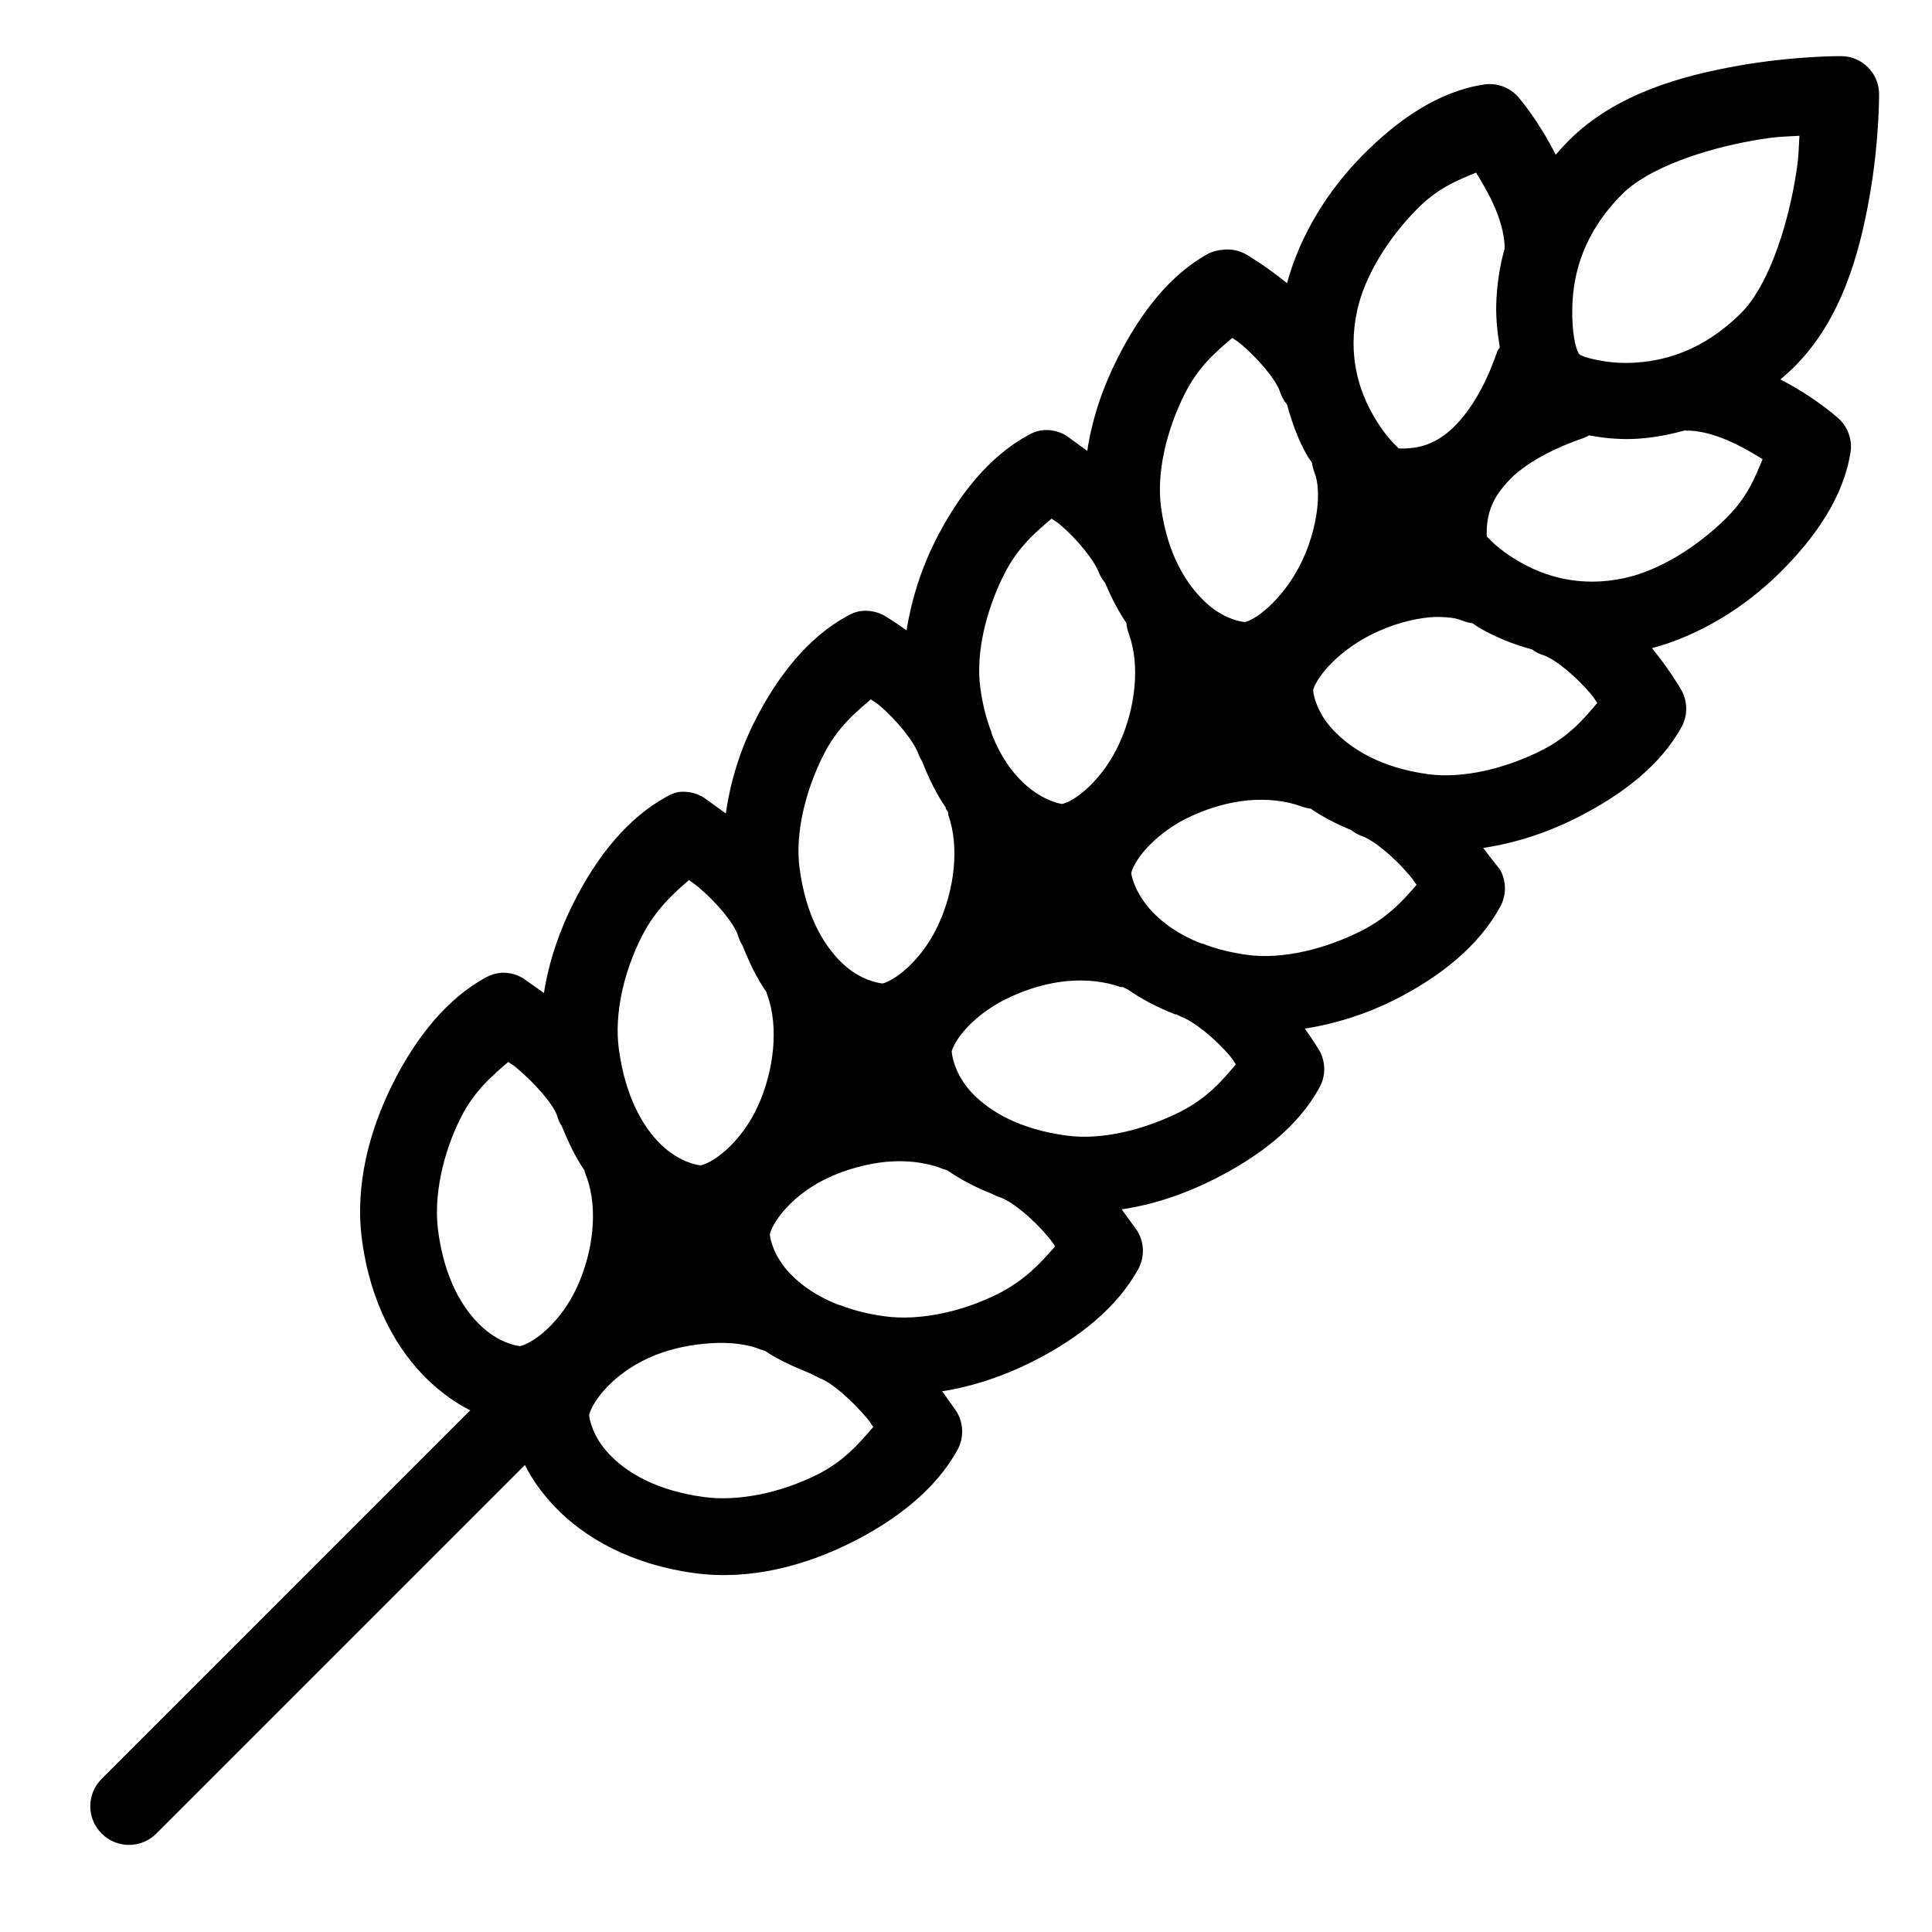 <svg fill="none" viewBox="0 0 65 65" height="65" width="65" xmlns="http://www.w3.org/2000/svg">
  <path fill="currentColor" d="M61.94 1.888C61.94 1.888 60.37 1.878 58.5 2.208C56.63 2.538 54.37 3.138 52.78 4.728C52.62 4.888 52.48 5.043 52.34 5.208C51.76 4.048 51.1 3.288 51.1 3.288C50.805 2.938 50.35 2.768 49.9 2.848C48.415 3.078 47.045 4.003 45.82 5.248C44.69 6.398 43.75 7.878 43.3 9.528C42.585 8.943 41.94 8.568 41.94 8.568C41.685 8.418 41.39 8.363 41.1 8.408C40.945 8.423 40.8 8.463 40.66 8.528C39.37 9.233 38.365 10.523 37.58 12.088C37.105 13.033 36.745 14.073 36.58 15.168C36.175 14.878 35.86 14.648 35.86 14.648C35.595 14.493 35.285 14.433 34.98 14.488C34.84 14.518 34.705 14.573 34.58 14.648C33.29 15.353 32.245 16.643 31.46 18.208C31 19.128 30.67 20.143 30.5 21.208C30.105 20.923 29.78 20.728 29.78 20.728C29.515 20.573 29.205 20.513 28.9 20.568C28.76 20.598 28.625 20.653 28.5 20.728C27.21 21.428 26.165 22.723 25.38 24.288C24.905 25.233 24.575 26.273 24.42 27.368C24.015 27.078 23.7 26.848 23.7 26.848C23.44 26.678 23.13 26.608 22.82 26.648C22.68 26.678 22.545 26.733 22.42 26.808C21.13 27.513 20.085 28.803 19.3 30.368C18.83 31.298 18.47 32.328 18.3 33.408C17.915 33.133 17.62 32.928 17.62 32.928C17.395 32.783 17.13 32.713 16.86 32.728C16.675 32.743 16.5 32.798 16.34 32.888C15.05 33.593 14.005 34.883 13.22 36.448C12.435 38.013 11.93 39.863 12.18 41.728C12.465 43.853 13.355 45.433 14.42 46.448C14.87 46.873 15.345 47.213 15.82 47.448L3.42 59.848C2.91 60.358 2.91 61.178 3.42 61.688C3.93 62.198 4.75 62.198 5.26 61.688L17.66 49.288C17.895 49.763 18.235 50.238 18.66 50.688C19.675 51.753 21.255 52.643 23.38 52.928C25.245 53.178 27.095 52.673 28.66 51.888C30.225 51.103 31.515 50.058 32.22 48.768C32.435 48.363 32.42 47.878 32.18 47.488C32.18 47.488 31.975 47.193 31.7 46.808C32.78 46.638 33.81 46.278 34.74 45.808C36.305 45.023 37.595 43.978 38.3 42.688C38.515 42.283 38.5 41.798 38.26 41.408C38.26 41.408 38.03 41.093 37.74 40.688C38.835 40.523 39.875 40.163 40.82 39.688C42.385 38.903 43.675 37.898 44.38 36.608C44.61 36.213 44.61 35.723 44.38 35.328C44.38 35.328 44.185 35.003 43.9 34.608C44.965 34.438 45.98 34.108 46.9 33.648C48.465 32.863 49.755 31.818 50.46 30.528C50.69 30.133 50.69 29.643 50.46 29.248C50.46 29.248 50.205 28.933 49.9 28.528C51.005 28.363 52.075 28.003 53.02 27.528C54.585 26.743 55.875 25.738 56.58 24.448C56.795 24.043 56.78 23.558 56.54 23.168C56.54 23.168 56.165 22.523 55.58 21.808C57.23 21.358 58.71 20.418 59.86 19.288C61.105 18.063 62.03 16.693 62.26 15.208C62.325 14.773 62.155 14.333 61.82 14.048C61.82 14.048 61.065 13.363 59.9 12.768C60.06 12.628 60.22 12.488 60.38 12.328C61.97 10.738 62.57 8.478 62.9 6.608C63.23 4.738 63.22 3.168 63.22 3.168C63.22 2.463 62.645 1.888 61.94 1.888ZM60.54 4.568C60.505 5.113 60.53 5.268 60.38 6.128C60.09 7.763 59.465 9.648 58.58 10.528C57.295 11.813 55.965 12.168 54.86 12.208C54.31 12.228 53.8 12.138 53.46 12.048C53.325 12.013 53.22 11.973 53.14 11.928C53.09 11.853 53.05 11.763 53.02 11.648C52.925 11.308 52.885 10.833 52.9 10.288C52.935 9.198 53.27 7.838 54.58 6.528C55.465 5.643 57.345 5.018 58.98 4.728C59.845 4.578 59.995 4.603 60.54 4.568ZM49.66 5.808C50.09 6.493 50.575 7.393 50.62 8.248C50.62 8.288 50.62 8.328 50.62 8.368C50.44 9.008 50.36 9.638 50.34 10.208C50.325 10.753 50.385 11.243 50.46 11.688C50.43 11.728 50.405 11.768 50.38 11.808C49.935 13.108 49.355 13.983 48.78 14.488C48.24 14.958 47.705 15.108 47.06 15.088C47.025 15.063 47.02 15.043 46.98 15.008C46.76 14.803 46.47 14.438 46.22 14.008C45.715 13.143 45.335 11.948 45.66 10.448C45.915 9.273 46.715 8.008 47.66 7.048C48.375 6.318 49.055 6.058 49.66 5.808ZM41.46 11.368C41.59 11.468 41.59 11.443 41.74 11.568C42.33 12.063 42.915 12.758 43.06 13.168C43.11 13.328 43.19 13.478 43.3 13.608C43.475 14.248 43.695 14.838 43.98 15.328C44.03 15.418 44.085 15.483 44.14 15.568C44.155 15.678 44.18 15.783 44.22 15.888C44.475 16.498 44.335 17.788 43.78 18.928C43.245 20.023 42.395 20.778 41.9 20.928C41.77 20.928 41.145 20.823 40.54 20.248C39.915 19.653 39.275 18.658 39.06 17.048C38.905 15.883 39.255 14.453 39.86 13.248C40.33 12.313 40.94 11.813 41.46 11.368ZM56.66 14.488C56.71 14.473 56.77 14.503 56.82 14.488C56.835 14.488 56.845 14.488 56.86 14.488C57.71 14.533 58.615 15.018 59.3 15.448C59.05 16.053 58.79 16.733 58.06 17.448C57.1 18.393 55.835 19.193 54.66 19.448C53.16 19.773 51.965 19.393 51.1 18.888C50.67 18.638 50.305 18.348 50.1 18.128C50.065 18.088 50.045 18.083 50.02 18.048C50 17.403 50.15 16.868 50.62 16.328C50.745 16.183 50.885 16.028 51.06 15.888C51.58 15.463 52.325 15.063 53.3 14.728C53.355 14.703 53.41 14.678 53.46 14.648C53.905 14.728 54.395 14.788 54.94 14.768C55.485 14.748 56.055 14.653 56.66 14.488ZM35.38 17.448C35.51 17.548 35.51 17.523 35.66 17.648C36.25 18.143 36.835 18.878 36.98 19.288C37.03 19.403 37.1 19.513 37.18 19.608C37.39 20.108 37.625 20.563 37.9 20.968C37.905 20.978 37.895 20.998 37.9 21.008C37.915 21.118 37.94 21.223 37.98 21.328C38.365 22.388 38.2 23.828 37.66 25.008C37.135 26.168 36.24 26.923 35.74 27.048C35.57 27.033 35 26.878 34.42 26.328C34.035 25.963 33.66 25.438 33.38 24.728C33.36 24.648 33.335 24.563 33.3 24.488C33.16 24.088 33.05 23.653 32.98 23.128C32.825 21.963 33.175 20.533 33.78 19.328C34.25 18.393 34.86 17.893 35.38 17.448ZM48.1 20.768C48.295 20.748 48.49 20.758 48.66 20.768C48.885 20.783 49.07 20.823 49.22 20.888C49.325 20.928 49.43 20.953 49.54 20.968C49.625 21.023 49.69 21.078 49.78 21.128C50.285 21.418 50.88 21.673 51.54 21.848C51.66 21.938 51.795 22.003 51.94 22.048C52.35 22.193 53.045 22.778 53.54 23.368C53.665 23.518 53.64 23.518 53.74 23.648C53.3 24.168 52.795 24.778 51.86 25.248C50.655 25.853 49.23 26.203 48.06 26.048C46.45 25.833 45.455 25.193 44.86 24.568C44.285 23.963 44.18 23.338 44.18 23.208C44.33 22.713 45.085 21.863 46.18 21.328C46.82 21.013 47.51 20.823 48.1 20.768ZM29.3 23.528C29.43 23.628 29.43 23.603 29.58 23.728C30.17 24.223 30.755 24.958 30.9 25.368C30.93 25.453 30.97 25.533 31.02 25.608C31.25 26.188 31.505 26.718 31.82 27.168C31.825 27.178 31.815 27.198 31.82 27.208C31.845 27.248 31.87 27.288 31.9 27.328C31.9 27.353 31.9 27.383 31.9 27.408C32.285 28.468 32.12 29.908 31.58 31.088C31.065 32.223 30.205 32.938 29.7 33.088C29.55 33.078 28.93 32.973 28.34 32.408C27.715 31.813 27.115 30.818 26.9 29.208C26.745 28.043 27.095 26.613 27.7 25.408C28.17 24.473 28.785 23.968 29.3 23.528ZM41.98 26.928C42.62 26.868 43.25 26.938 43.78 27.128C43.885 27.168 43.99 27.193 44.1 27.208C44.505 27.488 44.955 27.718 45.46 27.928C45.57 28.013 45.69 28.083 45.82 28.128C46.23 28.273 46.925 28.858 47.42 29.448C47.56 29.618 47.55 29.623 47.66 29.768C47.215 30.283 46.705 30.863 45.78 31.328C44.575 31.933 43.15 32.283 41.98 32.128C41.455 32.058 41.02 31.948 40.62 31.808C40.545 31.773 40.46 31.748 40.38 31.728C39.67 31.448 39.145 31.068 38.78 30.688C38.23 30.108 38.075 29.538 38.06 29.368C38.185 28.868 38.94 27.973 40.1 27.448C40.69 27.178 41.34 26.988 41.98 26.928ZM23.18 29.608C23.325 29.718 23.33 29.708 23.5 29.848C24.09 30.343 24.675 31.038 24.82 31.448C24.855 31.578 24.91 31.698 24.98 31.808C25.21 32.383 25.465 32.923 25.78 33.368C25.79 33.408 25.805 33.448 25.82 33.488C26.205 34.548 26.04 36.028 25.5 37.208C24.975 38.368 24.08 39.083 23.58 39.208C23.41 39.193 22.84 39.078 22.26 38.528C21.635 37.933 21.035 36.898 20.82 35.288C20.665 34.123 20.975 32.733 21.58 31.528C22.05 30.598 22.665 30.053 23.18 29.608ZM35.9 33.008C36.54 32.948 37.17 33.018 37.7 33.208C37.725 33.208 37.755 33.208 37.78 33.208C37.83 33.238 37.885 33.263 37.94 33.288C38.405 33.613 38.94 33.893 39.54 34.128C39.55 34.133 39.57 34.123 39.58 34.128C39.605 34.143 39.635 34.158 39.66 34.168C39.69 34.178 39.71 34.198 39.74 34.208C40.15 34.353 40.885 34.938 41.38 35.528C41.505 35.678 41.48 35.678 41.58 35.808C41.14 36.328 40.635 36.938 39.7 37.408C38.495 38.013 37.07 38.363 35.9 38.208C34.29 37.993 33.295 37.393 32.7 36.768C32.125 36.163 32.02 35.498 32.02 35.368C32.17 34.863 32.885 34.043 34.02 33.528C34.61 33.258 35.26 33.068 35.9 33.008ZM17.1 35.728C17.235 35.828 17.23 35.803 17.38 35.928C17.97 36.423 18.595 37.118 18.74 37.528C18.775 37.658 18.83 37.778 18.9 37.888C19.125 38.433 19.36 38.938 19.66 39.368C19.68 39.448 19.705 39.533 19.74 39.608C20.125 40.668 19.96 42.103 19.42 43.288C18.895 44.448 18 45.163 17.5 45.288C17.33 45.273 16.76 45.158 16.18 44.608C15.555 44.013 14.955 43.018 14.74 41.408C14.585 40.243 14.895 38.813 15.5 37.608C15.96 36.688 16.585 36.173 17.1 35.728ZM29.82 39.088C30.46 39.028 31.09 39.098 31.62 39.288C31.695 39.323 31.78 39.348 31.86 39.368C32.305 39.673 32.815 39.948 33.38 40.168C33.47 40.218 33.56 40.258 33.66 40.288C34.07 40.433 34.765 41.018 35.26 41.608C35.4 41.778 35.39 41.783 35.5 41.928C35.055 42.443 34.51 43.058 33.58 43.528C32.375 44.133 30.95 44.443 29.78 44.288C29.255 44.218 28.82 44.108 28.42 43.968C28.345 43.933 28.26 43.908 28.18 43.888C27.47 43.608 26.945 43.228 26.58 42.848C26.03 42.268 25.915 41.698 25.9 41.528C26.025 41.028 26.74 40.133 27.9 39.608C28.49 39.338 29.18 39.148 29.82 39.088ZM23.7 45.208C24.34 45.148 24.97 45.178 25.5 45.368C25.575 45.403 25.66 45.428 25.74 45.448C26.175 45.753 26.705 45.978 27.26 46.208C27.315 46.228 27.365 46.268 27.42 46.288C27.445 46.303 27.475 46.318 27.5 46.328C27.53 46.338 27.55 46.358 27.58 46.368C27.99 46.513 28.685 47.138 29.18 47.728C29.305 47.878 29.28 47.873 29.38 48.008C28.935 48.523 28.42 49.148 27.5 49.608C26.295 50.213 24.87 50.523 23.7 50.368C22.09 50.153 21.095 49.553 20.5 48.928C19.95 48.348 19.835 47.778 19.82 47.608C19.945 47.108 20.66 46.213 21.82 45.688C22.41 45.418 23.06 45.268 23.7 45.208Z"></path>
</svg>

